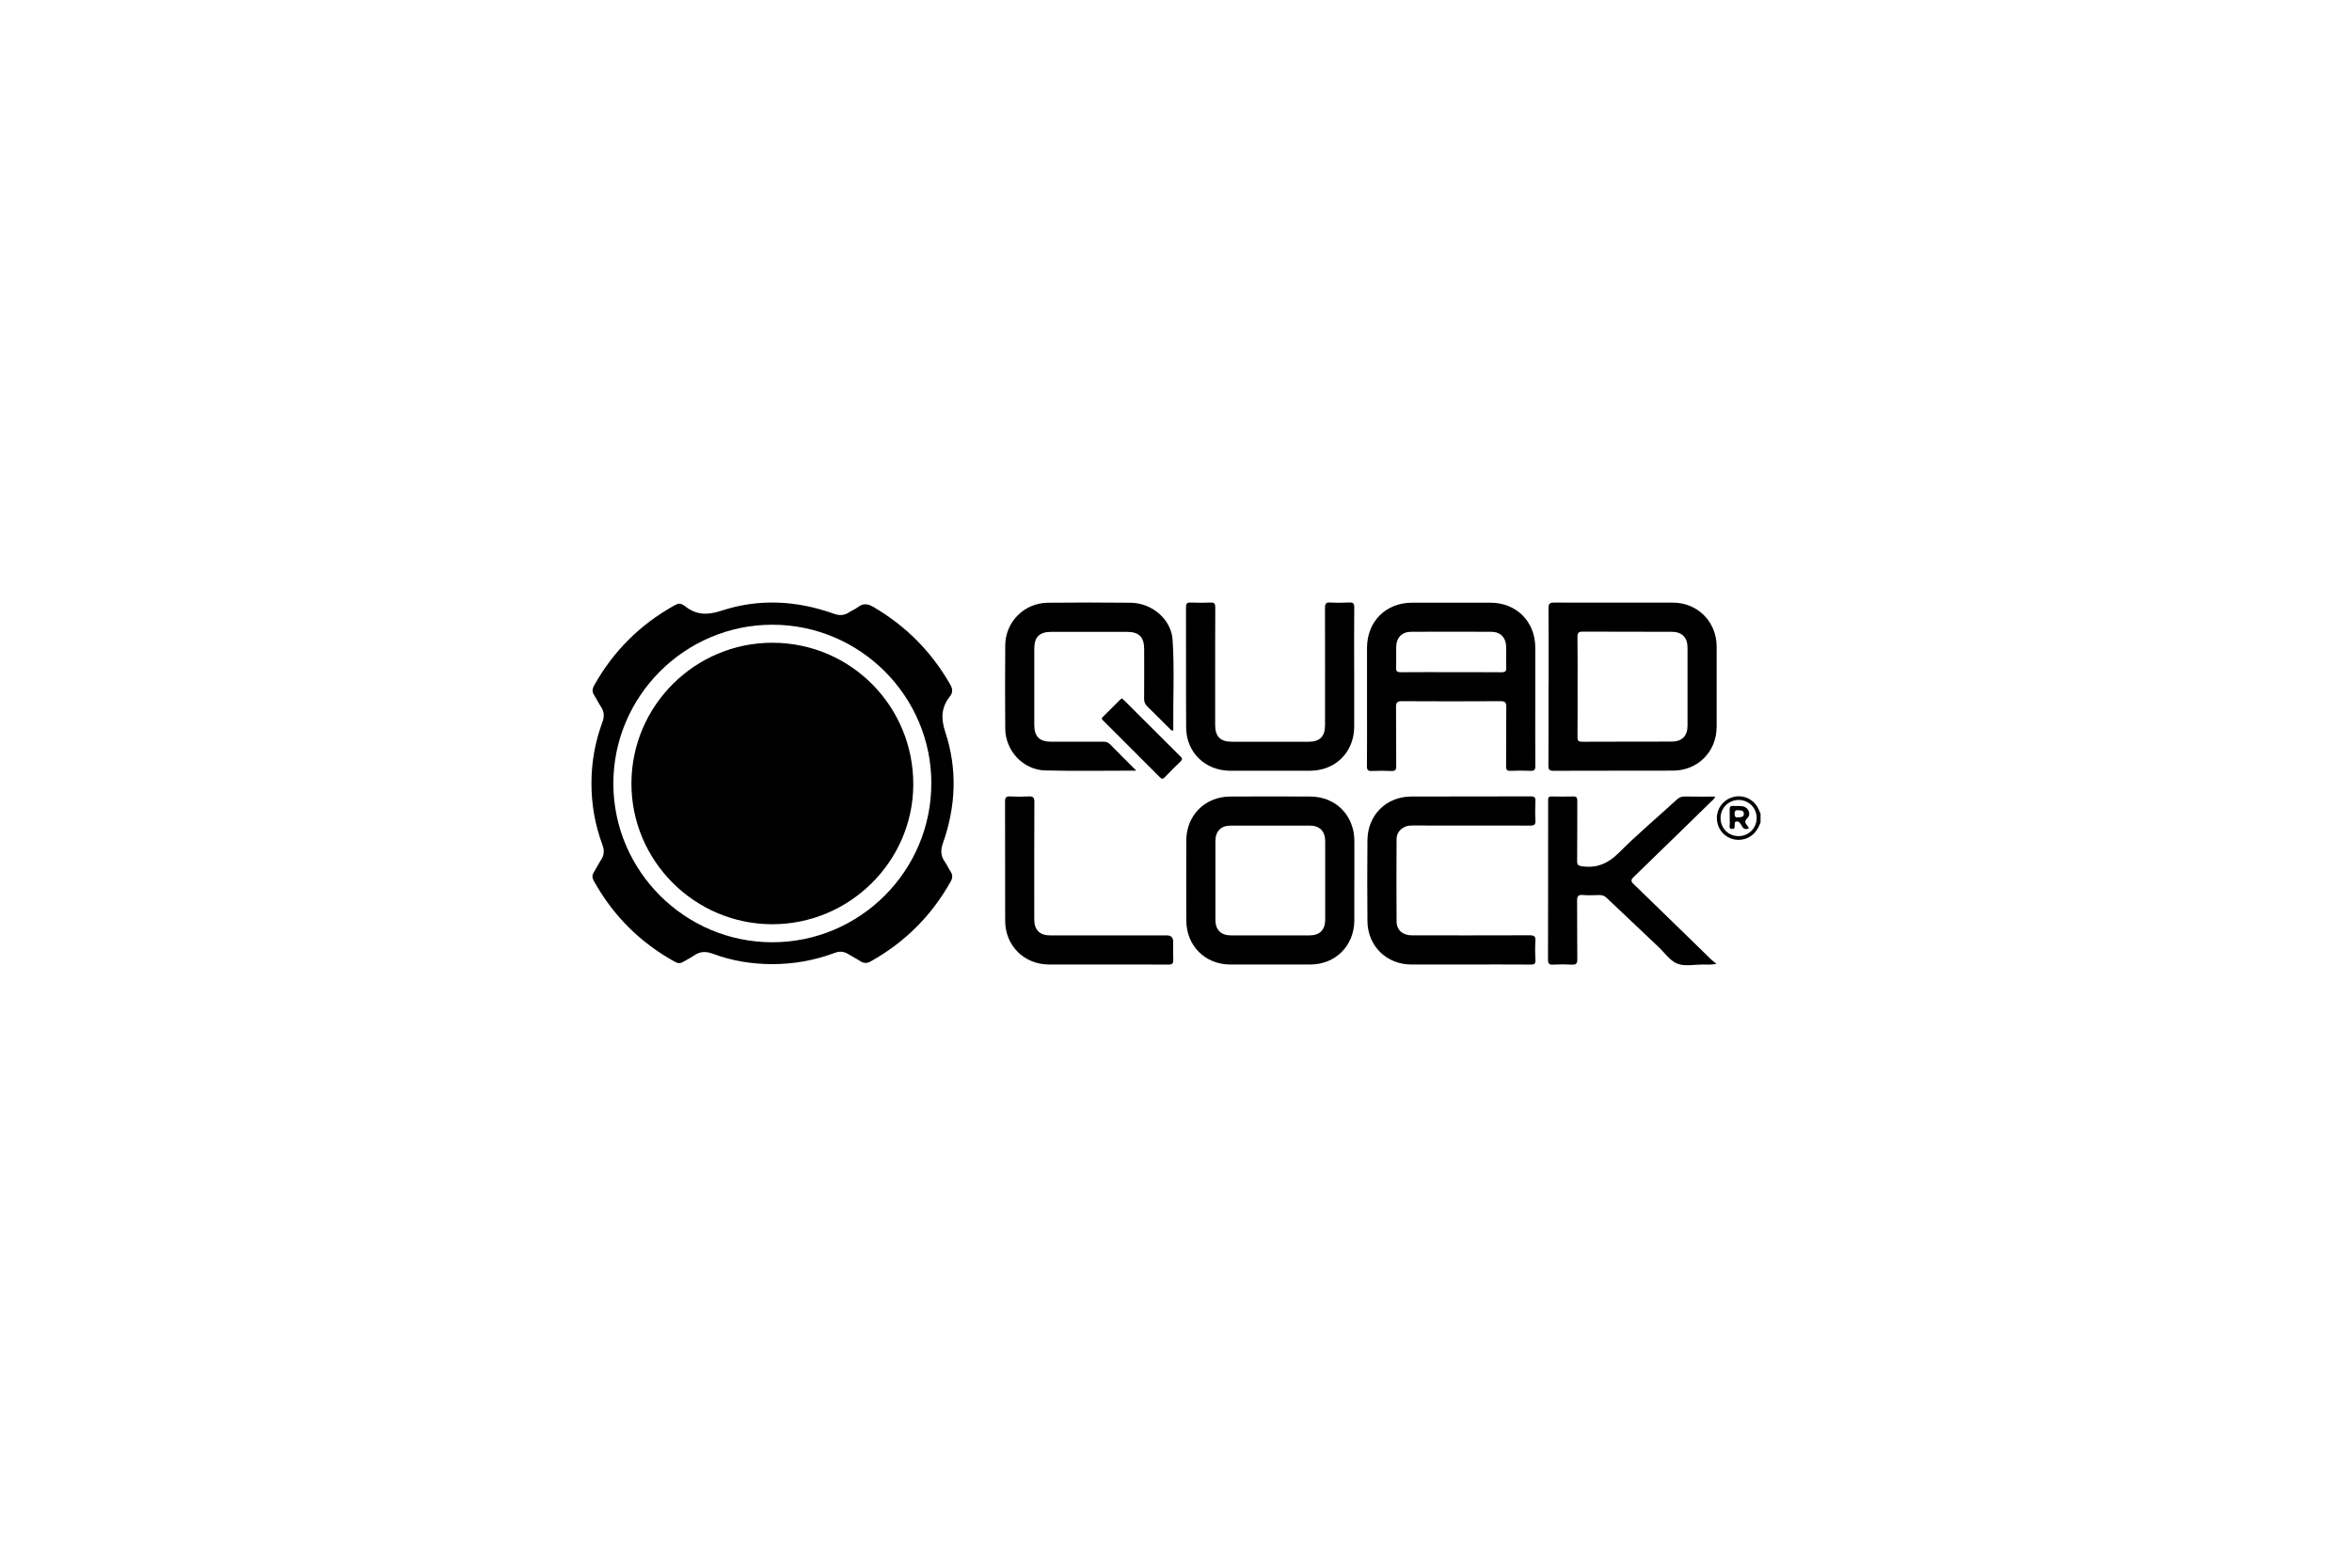 <?xml version="1.0" encoding="UTF-8"?> <svg xmlns="http://www.w3.org/2000/svg" id="a" width="600" height="400" viewBox="0 0 600 400"><g id="b"><g><path d="M449.12,209.85c-.69,1.83-1.71,3.37-3.66,4.09-2.83,1.04-5.95-.32-7.07-3.09-1.15-2.83,.17-6.03,2.97-7.22,2.82-1.2,6.02,.06,7.27,2.86,.17,.37,.33,.75,.49,1.13v2.24Zm-.99-1.13c0-2.57-1.98-4.58-4.55-4.61-2.6-.02-4.66,2.02-4.66,4.63,0,2.57,1.99,4.59,4.55,4.6,2.61,.02,4.66-2.02,4.66-4.63Z"></path><path d="M173.19,154.03c.6,0,1.09,.28,1.5,.6,2.87,2.29,5.73,2.39,9.3,1.21,9.58-3.17,19.25-2.63,28.75,.76,1.42,.51,2.64,.46,3.88-.37,.72-.48,1.56-.8,2.24-1.32,1.34-1.04,2.51-.88,3.95-.04,8.31,4.86,14.84,11.44,19.6,19.8,.61,1.07,.71,2-.05,2.97-2.24,2.82-2.38,5.64-1.21,9.17,3.12,9.44,2.7,19-.62,28.37-.61,1.73-.57,3.18,.47,4.66,.57,.81,.97,1.74,1.51,2.56,.58,.87,.5,1.65,0,2.54-4.88,8.71-11.67,15.48-20.38,20.36-.95,.53-1.74,.54-2.65-.05-1-.66-2.09-1.18-3.11-1.82-1.11-.7-2.21-.76-3.43-.3-5.13,1.92-10.46,2.87-15.92,2.87-5.21,0-10.32-.83-15.21-2.66-1.77-.66-3.26-.6-4.79,.48-.84,.59-1.8,1.03-2.68,1.57-.7,.43-1.35,.47-2.09,.06-8.94-4.92-15.88-11.84-20.81-20.77-.41-.73-.41-1.38,.03-2.09,.65-1.06,1.2-2.18,1.88-3.22,.79-1.22,.85-2.4,.35-3.76-1.9-5.09-2.83-10.37-2.82-15.79,0-5.33,.93-10.54,2.79-15.55,.52-1.4,.5-2.62-.33-3.88-.64-.96-1.13-2.02-1.76-2.99-.57-.88-.5-1.64,0-2.53,4.88-8.71,11.67-15.49,20.39-20.35,.29-.16,.59-.3,.89-.43,.11-.05,.24-.05,.33-.06Zm64.4,45.84c0-22.27-18.22-40.46-40.53-40.47-22.35-.01-40.61,18.23-40.59,40.55,.02,22.26,18.25,40.47,40.54,40.47,22.37,0,40.58-18.2,40.57-40.55Z"></path><path d="M391.65,179.91c0,5.18-.03,10.35,.02,15.53,0,.99-.27,1.29-1.25,1.24-1.7-.08-3.4-.07-5.09,0-.87,.03-1.13-.24-1.12-1.11,.04-5.05-.02-10.1,.05-15.15,.02-1.2-.32-1.52-1.52-1.51-8.37,.05-16.74,.05-25.11,0-1.21,0-1.52,.35-1.5,1.53,.06,5.01,0,10.02,.05,15.03,0,.97-.25,1.29-1.24,1.25-1.65-.08-3.32-.08-4.97,0-.96,.04-1.27-.23-1.26-1.23,.05-5.17,.02-10.35,.02-15.53,0-4.89,0-9.77,0-14.66,.02-6.74,4.78-11.51,11.51-11.52,6.67,0,13.34-.01,20.01,0,6.57,.01,11.37,4.81,11.4,11.37,0,.08,0,.17,0,.25,0,4.84,0,9.69,0,14.53Zm-21.52-8.4h0c4.31,0,8.61-.02,12.92,.02,.91,0,1.24-.25,1.2-1.19-.07-1.73,0-3.47-.02-5.21-.02-2.43-1.44-3.92-3.84-3.93-6.79-.03-13.58-.03-20.37,0-2.39,0-3.82,1.5-3.85,3.92-.02,1.74,.05,3.48-.03,5.21-.04,.95,.29,1.2,1.2,1.19,4.26-.04,8.53-.02,12.79-.02Z"></path><path d="M395.05,175.14c0-6.66,.02-13.33-.02-19.99,0-1.08,.29-1.4,1.39-1.4,10.11,.04,20.21,0,30.32,.01,6.32,.01,11.16,4.87,11.18,11.19,.02,6.83,.02,13.66,0,20.49-.02,6.37-4.8,11.18-11.16,11.19-10.15,.03-20.3,0-30.44,.04-1.02,0-1.33-.26-1.32-1.3,.05-6.75,.02-13.49,.02-20.24h.04Zm7.39,.04c0,4.3,.02,8.6-.02,12.9,0,.94,.28,1.19,1.2,1.18,7.62-.04,15.23-.02,22.85-.04,2.58,0,4.01-1.43,4.02-3.98,.01-6.66,.01-13.32,0-19.98,0-2.64-1.42-4.06-4.07-4.06-7.53-.02-15.07,0-22.6-.04-1.07,0-1.42,.25-1.41,1.37,.07,4.22,.03,8.44,.03,12.66Z"></path><path d="M345.49,224.69c0,3.39,.01,6.79,0,10.18-.03,6.44-4.81,11.22-11.23,11.23-6.79,0-13.58,0-20.37,0-6.44,0-11.23-4.76-11.26-11.21-.02-6.83-.03-13.66,0-20.48,.03-6.38,4.77-11.13,11.17-11.17,6.83-.04,13.67-.04,20.5,0,6.46,.04,11.16,4.8,11.2,11.28,.02,3.39,0,6.79,0,10.18h0Zm-7.43,.07h0c0-3.39,.02-6.79,0-10.18-.02-2.5-1.43-3.92-3.95-3.93-6.71-.02-13.42-.02-20.12,0-2.52,0-3.93,1.43-3.94,3.93-.02,6.7-.01,13.4,0,20.11,0,2.58,1.42,3.98,4.01,3.98,6.67,0,13.33,0,20,0,2.59,0,3.99-1.4,4-3.99,.01-3.31,0-6.62,0-9.93Z"></path><path d="M289.88,196.63c-7.99,0-15.61,.15-23.23-.05-5.67-.15-10.16-5.01-10.21-10.68-.06-7.08-.06-14.15,0-21.23,.04-5.98,4.82-10.81,10.85-10.88,7.04-.08,14.08-.07,21.12,0,5.49,.06,10.4,4.23,10.73,9.5,.49,7.68,.08,15.38,.17,23.06-.58,.16-.74-.27-.98-.5-1.89-1.86-3.74-3.76-5.64-5.6-.58-.56-.83-1.15-.82-1.96,.03-4.22,.02-8.44,.01-12.66,0-3.09-1.31-4.41-4.37-4.41-6.46,0-12.92,0-19.38,0-2.93,0-4.28,1.33-4.28,4.22,0,6.54,0,13.08,0,19.62,0,2.83,1.36,4.18,4.19,4.19,4.47,0,8.95,.02,13.42-.01,.71,0,1.24,.18,1.75,.7,2.13,2.18,4.3,4.32,6.67,6.7Z"></path><path d="M374.83,246.1c-4.93,0-9.86,0-14.79,0-6.3-.01-11.14-4.71-11.2-11.02-.07-6.91-.06-13.82,0-20.74,.06-6.35,4.78-11.07,11.12-11.1,10.19-.05,20.38,0,30.57-.04,.96,0,1.2,.31,1.16,1.21-.07,1.65-.09,3.31,0,4.96,.06,1.08-.35,1.29-1.34,1.28-9.9-.03-19.8-.02-29.7-.02-.75,0-1.5,0-2.2,.31-1.36,.62-2.17,1.69-2.18,3.2-.03,6.99-.05,13.99,0,20.98,.02,2.22,1.58,3.54,3.95,3.54,9.98,0,19.96,.02,29.95-.02,1.17,0,1.61,.24,1.52,1.48-.11,1.61-.09,3.23,0,4.84,.05,.97-.3,1.16-1.2,1.15-5.22-.04-10.44-.02-15.66-.02Z"></path><path d="M345.46,170.74c0,4.88,.01,9.77,0,14.65-.02,6.53-4.77,11.26-11.32,11.27-6.75,.01-13.5,.01-20.26,0-6.43-.01-11.25-4.65-11.29-11.04-.07-10.22,0-20.45-.04-30.67,0-.89,.22-1.26,1.18-1.21,1.7,.07,3.4,.07,5.09,0,.94-.04,1.2,.28,1.2,1.2-.04,5.84-.02,11.67-.03,17.51,0,4.18-.01,8.36,0,12.54,0,2.93,1.34,4.27,4.24,4.27,6.54,0,13.09,0,19.63,0,2.82,0,4.16-1.35,4.16-4.21,0-9.98,.02-19.95-.01-29.93,0-1.07,.24-1.46,1.36-1.39,1.61,.1,3.23,.08,4.84,0,.97-.05,1.27,.24,1.26,1.23-.05,5.26-.02,10.51-.02,15.77Z"></path><path d="M437.56,203.23c-.25,.68-.69,.95-1.04,1.29-6.58,6.42-13.15,12.85-19.76,19.24-.74,.72-.77,1.09-.01,1.82,6.61,6.39,13.18,12.82,19.77,19.23,.35,.34,.77,.63,1.36,1.11-1.39,.31-2.45,.17-3.49,.18-2.19,0-4.61,.53-6.51-.22-1.86-.73-3.21-2.77-4.78-4.25-4.4-4.15-8.8-8.3-13.17-12.47-.59-.56-1.17-.82-1.98-.79-1.41,.05-2.82,.1-4.22-.01-1.2-.09-1.42,.39-1.41,1.47,.05,4.97-.02,9.93,.05,14.9,.02,1.18-.36,1.46-1.46,1.4-1.57-.09-3.15-.09-4.72,0-1.06,.06-1.29-.3-1.29-1.31,.04-12.13,.02-24.26,.03-36.39,0-1.45,.02-2.9,0-4.35-.02-.65,.23-.87,.87-.86,1.82,.03,3.65,.05,5.47,0,.9-.03,1.11,.3,1.1,1.15-.03,5.09,.02,10.18-.04,15.27-.01,1.09,.31,1.27,1.37,1.41,3.79,.5,6.6-.79,9.31-3.5,4.71-4.71,9.82-9.02,14.73-13.52,.63-.58,1.26-.82,2.1-.8,2.52,.05,5.04,.02,7.72,.02Z"></path><path d="M282.29,246.1c-4.89,0-9.78,0-14.66,0-6.36-.01-11.19-4.79-11.21-11.14-.02-10.14,0-20.28-.03-30.42,0-1.01,.22-1.39,1.29-1.33,1.57,.09,3.15,.09,4.72,0,1.11-.06,1.47,.25,1.47,1.42-.05,8.94-.03,17.88-.03,26.82,0,1.08,0,2.15,0,3.23,.02,2.58,1.42,3.99,4,3.99,9.94,0,19.88,0,29.83,0q1.61,0,1.61,1.6c0,1.53-.05,3.07,.02,4.59,.04,.95-.23,1.27-1.23,1.26-5.26-.05-10.52-.02-15.78-.02Z"></path><path d="M286.22,178.2c.22,.19,.41,.35,.58,.52,4.77,4.76,9.54,9.54,14.33,14.29,.48,.48,.56,.77,.03,1.28-1.38,1.31-2.72,2.67-4.04,4.04-.44,.46-.72,.49-1.2,.02-4.79-4.81-9.6-9.6-14.4-14.4-.28-.28-.69-.53-.21-1,1.5-1.48,2.99-2.98,4.49-4.47,.11-.11,.26-.17,.41-.28Z"></path><path d="M446.16,211.37c-.79,.3-1.35,.22-1.73-.5-.18-.33-.41-.62-.62-.93-.21-.33-.53-.37-.88-.32-.48,.07-.37,.46-.41,.77-.07,.48,.21,1.2-.7,1.12-.89-.08-.54-.8-.55-1.25-.05-1.24,.02-2.48-.03-3.72-.02-.72,.26-.96,.95-.91,.78,.06,1.59-.04,2.35,.09,1.49,.25,2.26,1.99,1.23,3-.8,.78-.62,1.24-.06,1.9,.18,.21,.29,.48,.45,.76Zm-2.87-2.81c.83-.05,1.56-.05,1.57-.9,.01-.95-.79-.86-1.45-.93-.73-.07-.91,.26-.91,.94,0,.74,.32,.96,.79,.89Z"></path><path d="M161.08,199.82c.06-19.81,16.29-35.91,36.11-35.82,19.91,.09,35.88,16.27,35.79,36.25-.09,19.61-16.37,35.66-36.1,35.57-19.78-.09-35.87-16.26-35.8-36Z"></path></g></g></svg> 